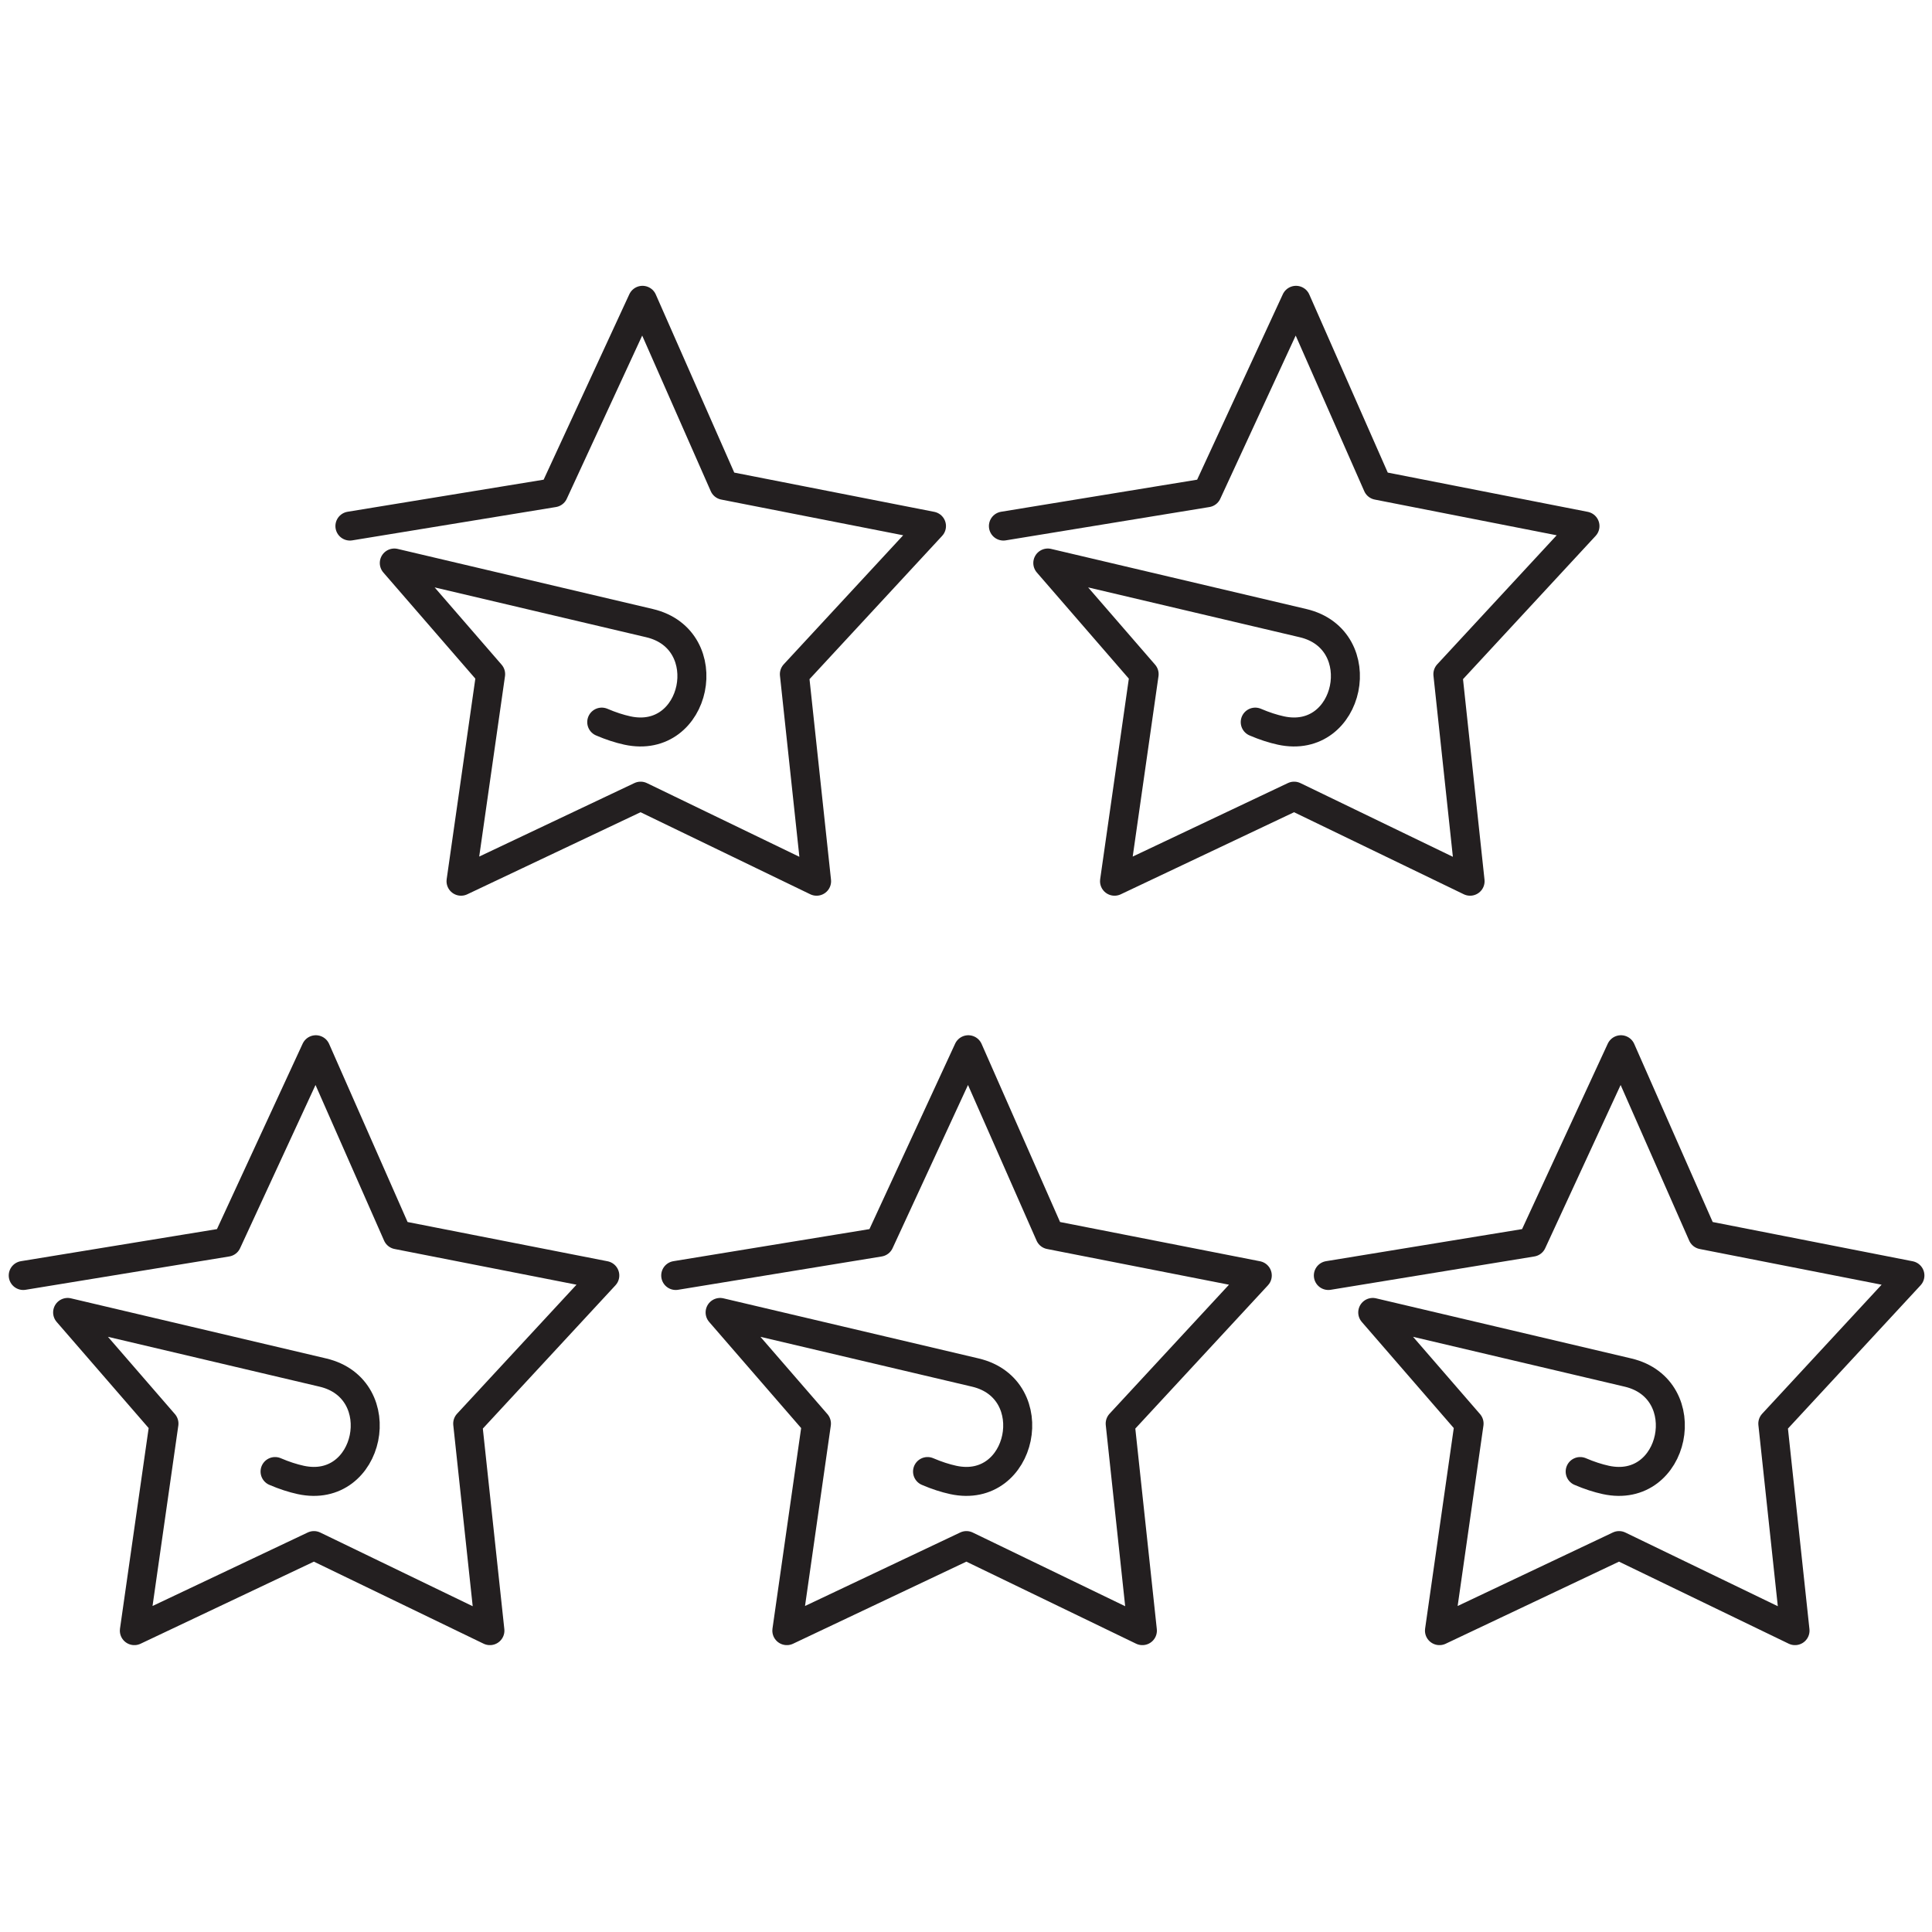 <svg version="1.0" preserveAspectRatio="xMidYMid meet" height="800" viewBox="0 0 600 600" zoomAndPan="magnify" width="800" xmlns:xlink="http://www.w3.org/1999/xlink" xmlns="http://www.w3.org/2000/svg"><path stroke-miterlimit="4" stroke-opacity="1" stroke-width="2" stroke="#231f20" d="M 27.88 19.67 L 41.92 17.37 L 48.05 4.09 L 53.67 16.86 L 67.97 19.67 L 58.52 29.89 L 60.05 44.18 L 47.92 38.31 L 35.54 44.18 L 37.58 29.89 L 30.94 22.22 L 48.54 26.37 C 53.32 27.5 51.81 34.82 47.01 33.78 C 46.46 33.66 45.87 33.47 45.24 33.2" stroke-linejoin="round" fill="none" transform="matrix(4.505, 0, 0, 4.5, -16.929, 74.859)" stroke-linecap="round"></path><path stroke-miterlimit="4" stroke-opacity="1" stroke-width="2" stroke="#231f20" d="M 72.93 19.67 L 86.97 17.37 L 93.1 4.09 L 98.72 16.86 L 113.02 19.67 L 103.57 29.89 L 105.1 44.18 L 92.97 38.31 L 80.59 44.18 L 82.63 29.89 L 75.99 22.22 L 93.59 26.37 C 98.37 27.5 96.86 34.82 92.06 33.78 C 91.51 33.66 90.92 33.47 90.29 33.2" stroke-linejoin="round" fill="none" transform="matrix(4.505, 0, 0, 4.5, -16.929, 74.859)" stroke-linecap="round"></path><path stroke-miterlimit="4" stroke-opacity="1" stroke-width="2" stroke="#231f20" d="M 5.36 71.39 L 19.4 69.09 L 25.53 55.81 L 31.15 68.58 L 45.45 71.39 L 36 81.61 L 37.53 95.9 L 25.4 90.03 L 13.02 95.9 L 15.06 81.61 L 8.42 73.94 L 26.02 78.09 C 30.8 79.22 29.29 86.54 24.49 85.5 C 23.94 85.38 23.35 85.19 22.72 84.92" stroke-linejoin="round" fill="none" transform="matrix(4.505, 0, 0, 4.5, -16.929, 74.859)" stroke-linecap="round"></path><path stroke-miterlimit="4" stroke-opacity="1" stroke-width="2" stroke="#231f20" d="M 50.34 71.39 L 64.38 69.09 L 70.51 55.81 L 76.13 68.58 L 90.43 71.39 L 80.98 81.61 L 82.51 95.9 L 70.38 90.03 L 58 95.9 L 60.04 81.61 L 53.4 73.94 L 71 78.09 C 75.78 79.22 74.27 86.54 69.47 85.5 C 68.92 85.38 68.33 85.19 67.7 84.92" stroke-linejoin="round" fill="none" transform="matrix(4.505, 0, 0, 4.5, -16.929, 74.859)" stroke-linecap="round"></path><path stroke-miterlimit="4" stroke-opacity="1" stroke-width="2" stroke="#231f20" d="M 95.33 71.39 L 109.37 69.09 L 115.5 55.81 L 121.12 68.58 L 135.42 71.39 L 125.97 81.61 L 127.5 95.9 L 115.37 90.03 L 102.99 95.9 L 105.03 81.61 L 98.39 73.94 L 115.99 78.09 C 120.77 79.22 119.26 86.54 114.46 85.5 C 113.91 85.38 113.32 85.19 112.69 84.92" stroke-linejoin="round" fill="none" transform="matrix(4.505, 0, 0, 4.5, -16.929, 74.859)" stroke-linecap="round"></path></svg>